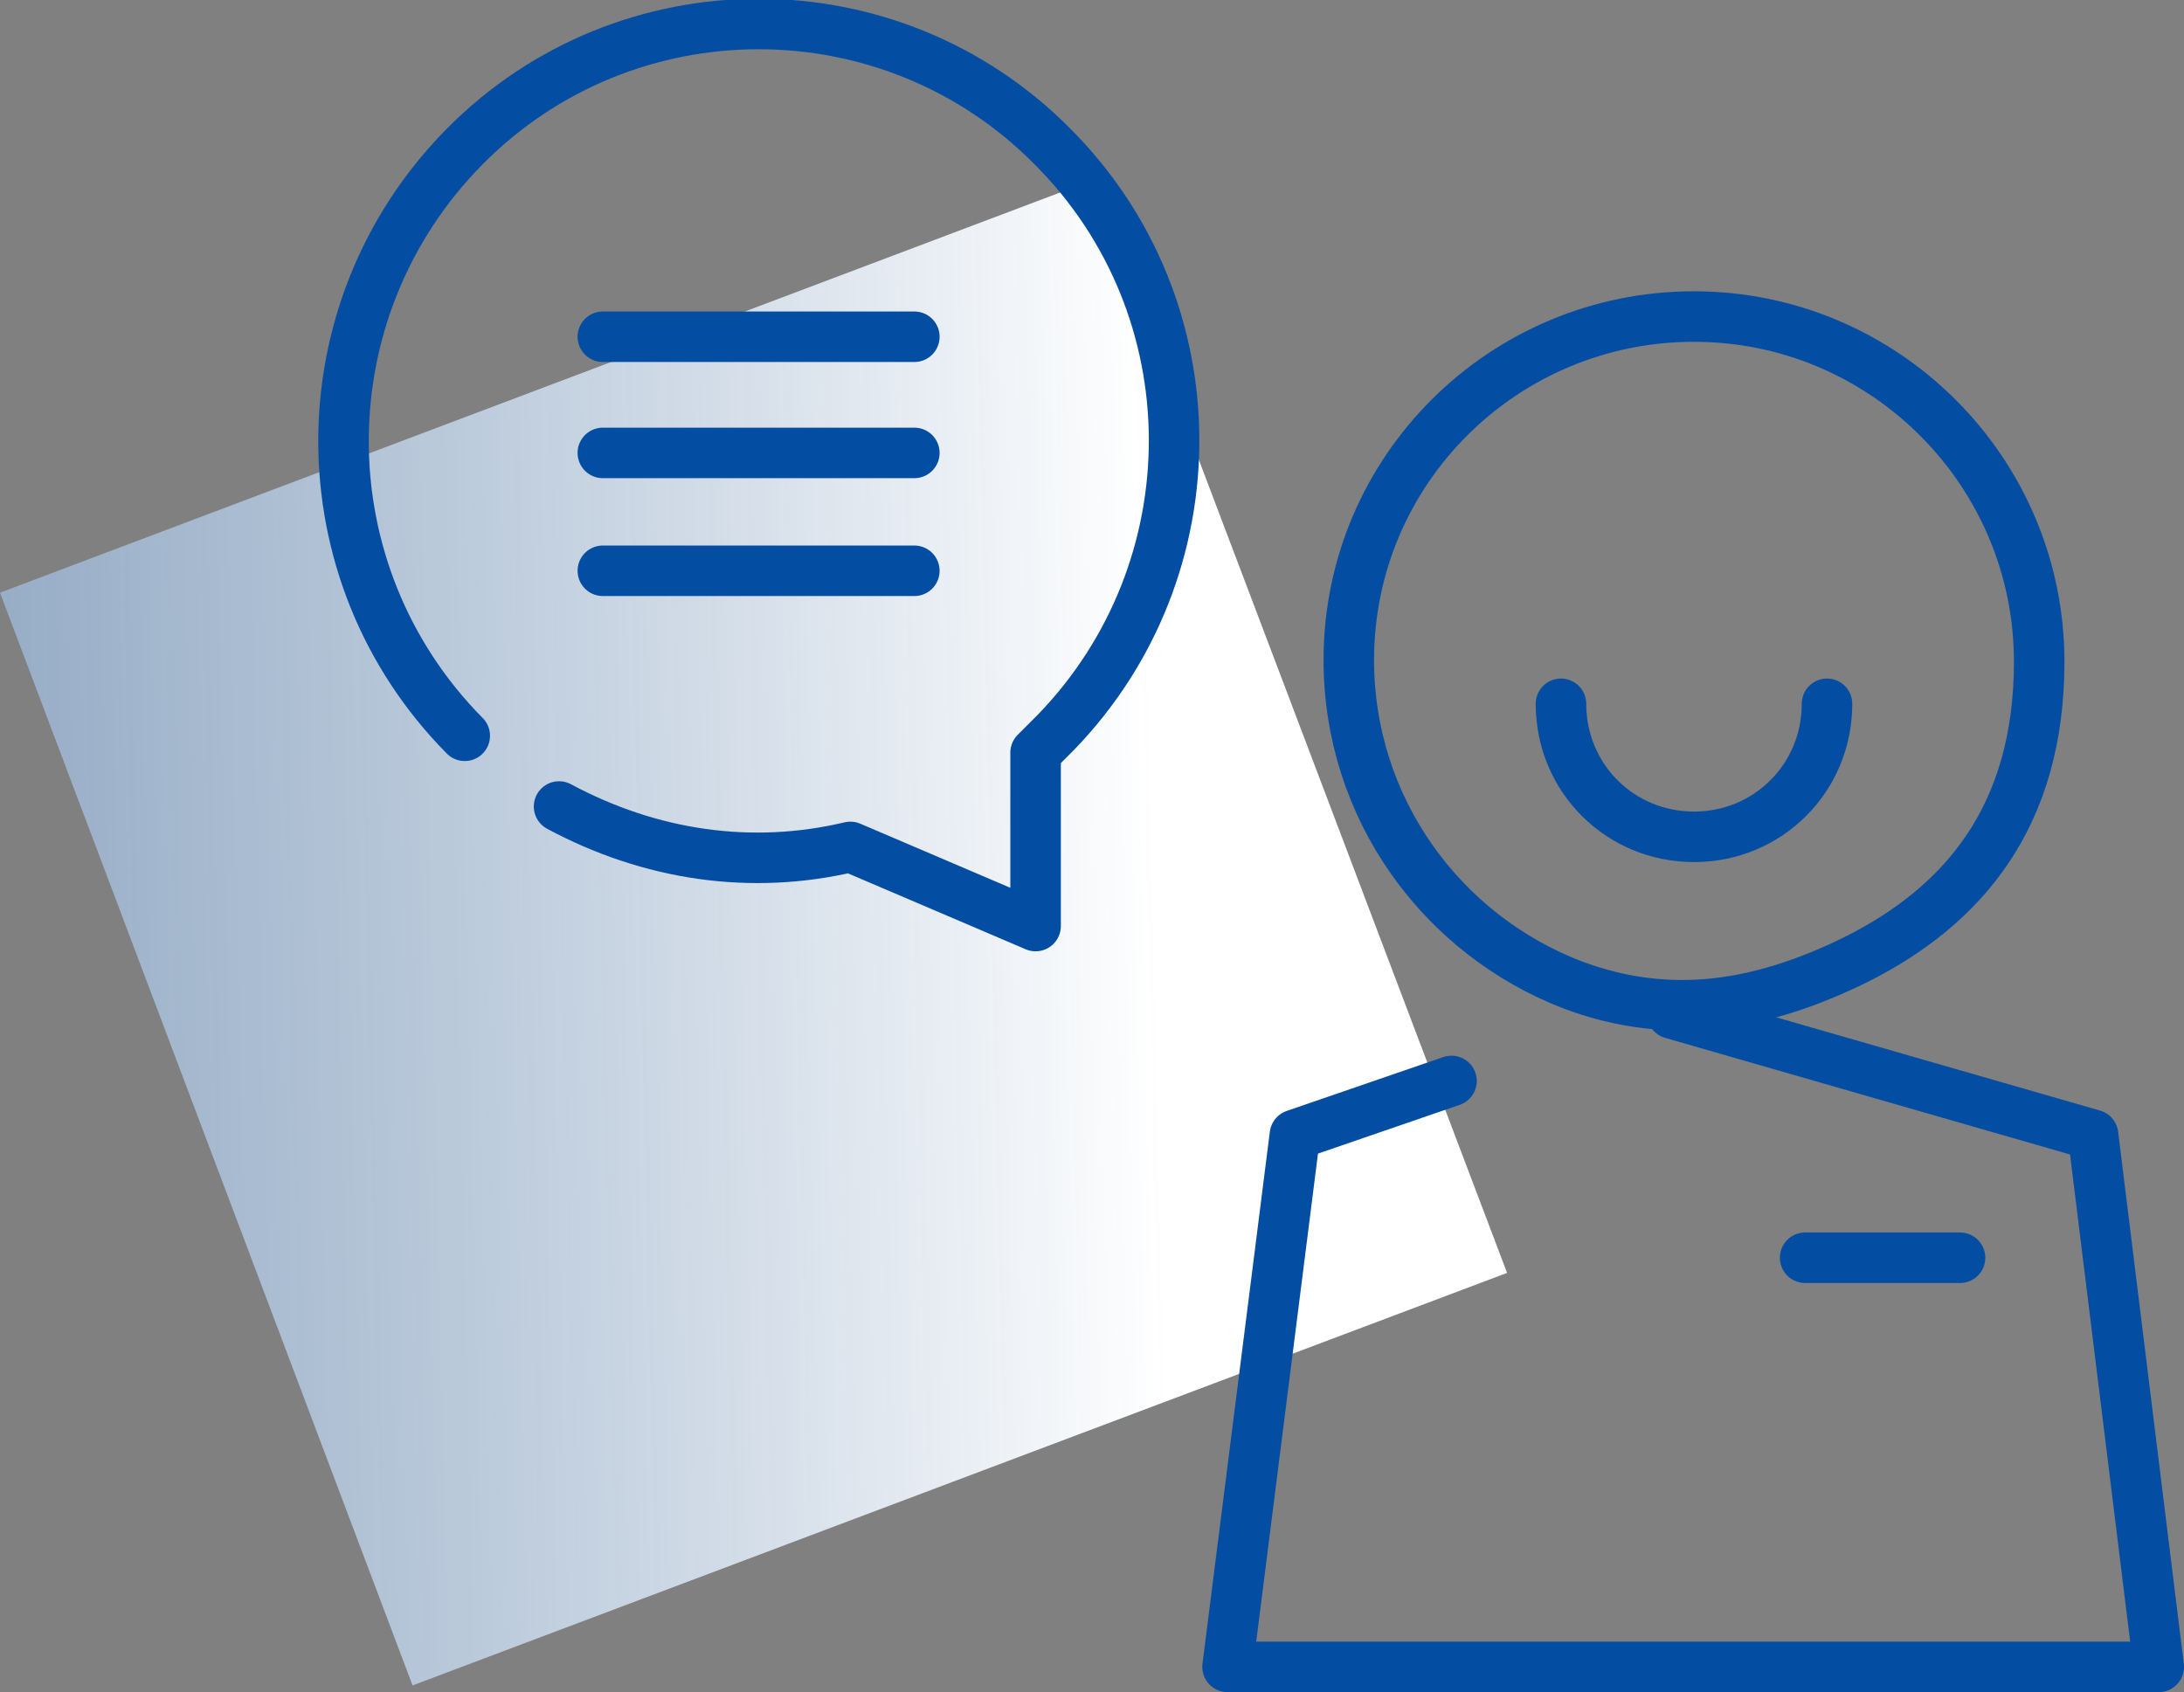 <?xml version="1.0" encoding="UTF-8"?>
<!-- Generator: Adobe Illustrator 22.0.0, SVG Export Plug-In . SVG Version: 6.00 Build 0)  -->
<svg version="1.0" id="Calque_1" xmlns="http://www.w3.org/2000/svg" xmlns:xlink="http://www.w3.org/1999/xlink" x="0px" y="0px" viewBox="0 0 129.7 100.5" enable-background="new 0 0 129.7 100.5" xml:space="preserve">
<rect x="0" y="0" width="129.7" height="100.5" fill="#808080" stroke="none"/>
<g>
	
		<linearGradient id="SVGID_1_" gradientUnits="userSpaceOnUse" x1="136.742" y1="66.683" x2="-30.795" y2="7.801" gradientTransform="matrix(0.935 -0.353 0.353 0.935 -82.657 40.782)">
		<stop offset="0" style="stop-color:#FFFFFF"/>
		<stop offset="1" style="stop-color:#034EA2;stop-opacity:0.4"/>
	</linearGradient>
	<polygon fill-rule="evenodd" clip-rule="evenodd" fill="url(#SVGID_1_)" points="89.5,75.6 24.5,100.1 0,35.2 64.9,10.7  "/>
	<g>
		
			<polyline fill-rule="evenodd" clip-rule="evenodd" fill="none" stroke="#034EA2" stroke-width="3" stroke-linecap="round" stroke-linejoin="round" stroke-miterlimit="22.926" points="    86.2,64.2 76.9,67.4 72.9,99 103.5,99 128.2,99 124.3,67.4 99.3,60.2   "/>
	</g>
	
		<path fill-rule="evenodd" clip-rule="evenodd" fill="none" stroke="#034EA2" stroke-width="3" stroke-linecap="round" stroke-linejoin="round" stroke-miterlimit="22.926" d="   M100.6,18.8c11.3,0,20.5,9.2,20.5,20.5c0,9.2-4.5,14.5-10.9,17.7c-5.5,2.7-10.9,3.7-16.8,1.5C85.6,55.5,80.1,48,80.1,39.2   C80.1,27.9,89.3,18.8,100.6,18.8z"/>
	
		<path fill-rule="evenodd" clip-rule="evenodd" fill="none" stroke="#034EA2" stroke-width="3" stroke-linecap="round" stroke-linejoin="round" stroke-miterlimit="22.926" d="   M99.3,60.2"/>
	
		<line fill-rule="evenodd" clip-rule="evenodd" fill="none" stroke="#034EA2" stroke-width="3" stroke-linecap="round" stroke-linejoin="round" stroke-miterlimit="22.926" x1="107.2" y1="74.7" x2="116.4" y2="74.7"/>
	
		<path fill-rule="evenodd" clip-rule="evenodd" fill="none" stroke="#034EA2" stroke-width="3" stroke-linecap="round" stroke-linejoin="round" stroke-miterlimit="22.926" d="   M108.5,41.8c0,4.4-3.5,7.9-7.9,7.9s-7.9-3.5-7.9-7.9"/>
	<g>
		
			<path fill-rule="evenodd" clip-rule="evenodd" fill="none" stroke="#034EA2" stroke-width="3" stroke-linecap="round" stroke-linejoin="round" stroke-miterlimit="22.926" d="    M27.6,43.7c-9.6-9.7-9.6-25.3,0-35c9.6-9.7,25.3-9.7,34.9,0c9.6,9.6,9.6,25.1,0.2,34.8c-0.1,0.1-1.1,1.1-1.2,1.2V55l-11-4.7    c-5.9,1.4-11.9,0.5-17.3-2.4"/>
	</g>
	
		<line fill-rule="evenodd" clip-rule="evenodd" fill="none" stroke="#034EA2" stroke-width="3" stroke-linecap="round" stroke-linejoin="round" stroke-miterlimit="22.926" x1="54.3" y1="20" x2="35.8" y2="20"/>
	
		<line fill-rule="evenodd" clip-rule="evenodd" fill="none" stroke="#034EA2" stroke-width="3" stroke-linecap="round" stroke-linejoin="round" stroke-miterlimit="22.926" x1="54.3" y1="26.9" x2="35.8" y2="26.9"/>
	
		<line fill-rule="evenodd" clip-rule="evenodd" fill="none" stroke="#034EA2" stroke-width="3" stroke-linecap="round" stroke-linejoin="round" stroke-miterlimit="22.926" x1="54.3" y1="33.9" x2="35.8" y2="33.9"/>
</g>
</svg>